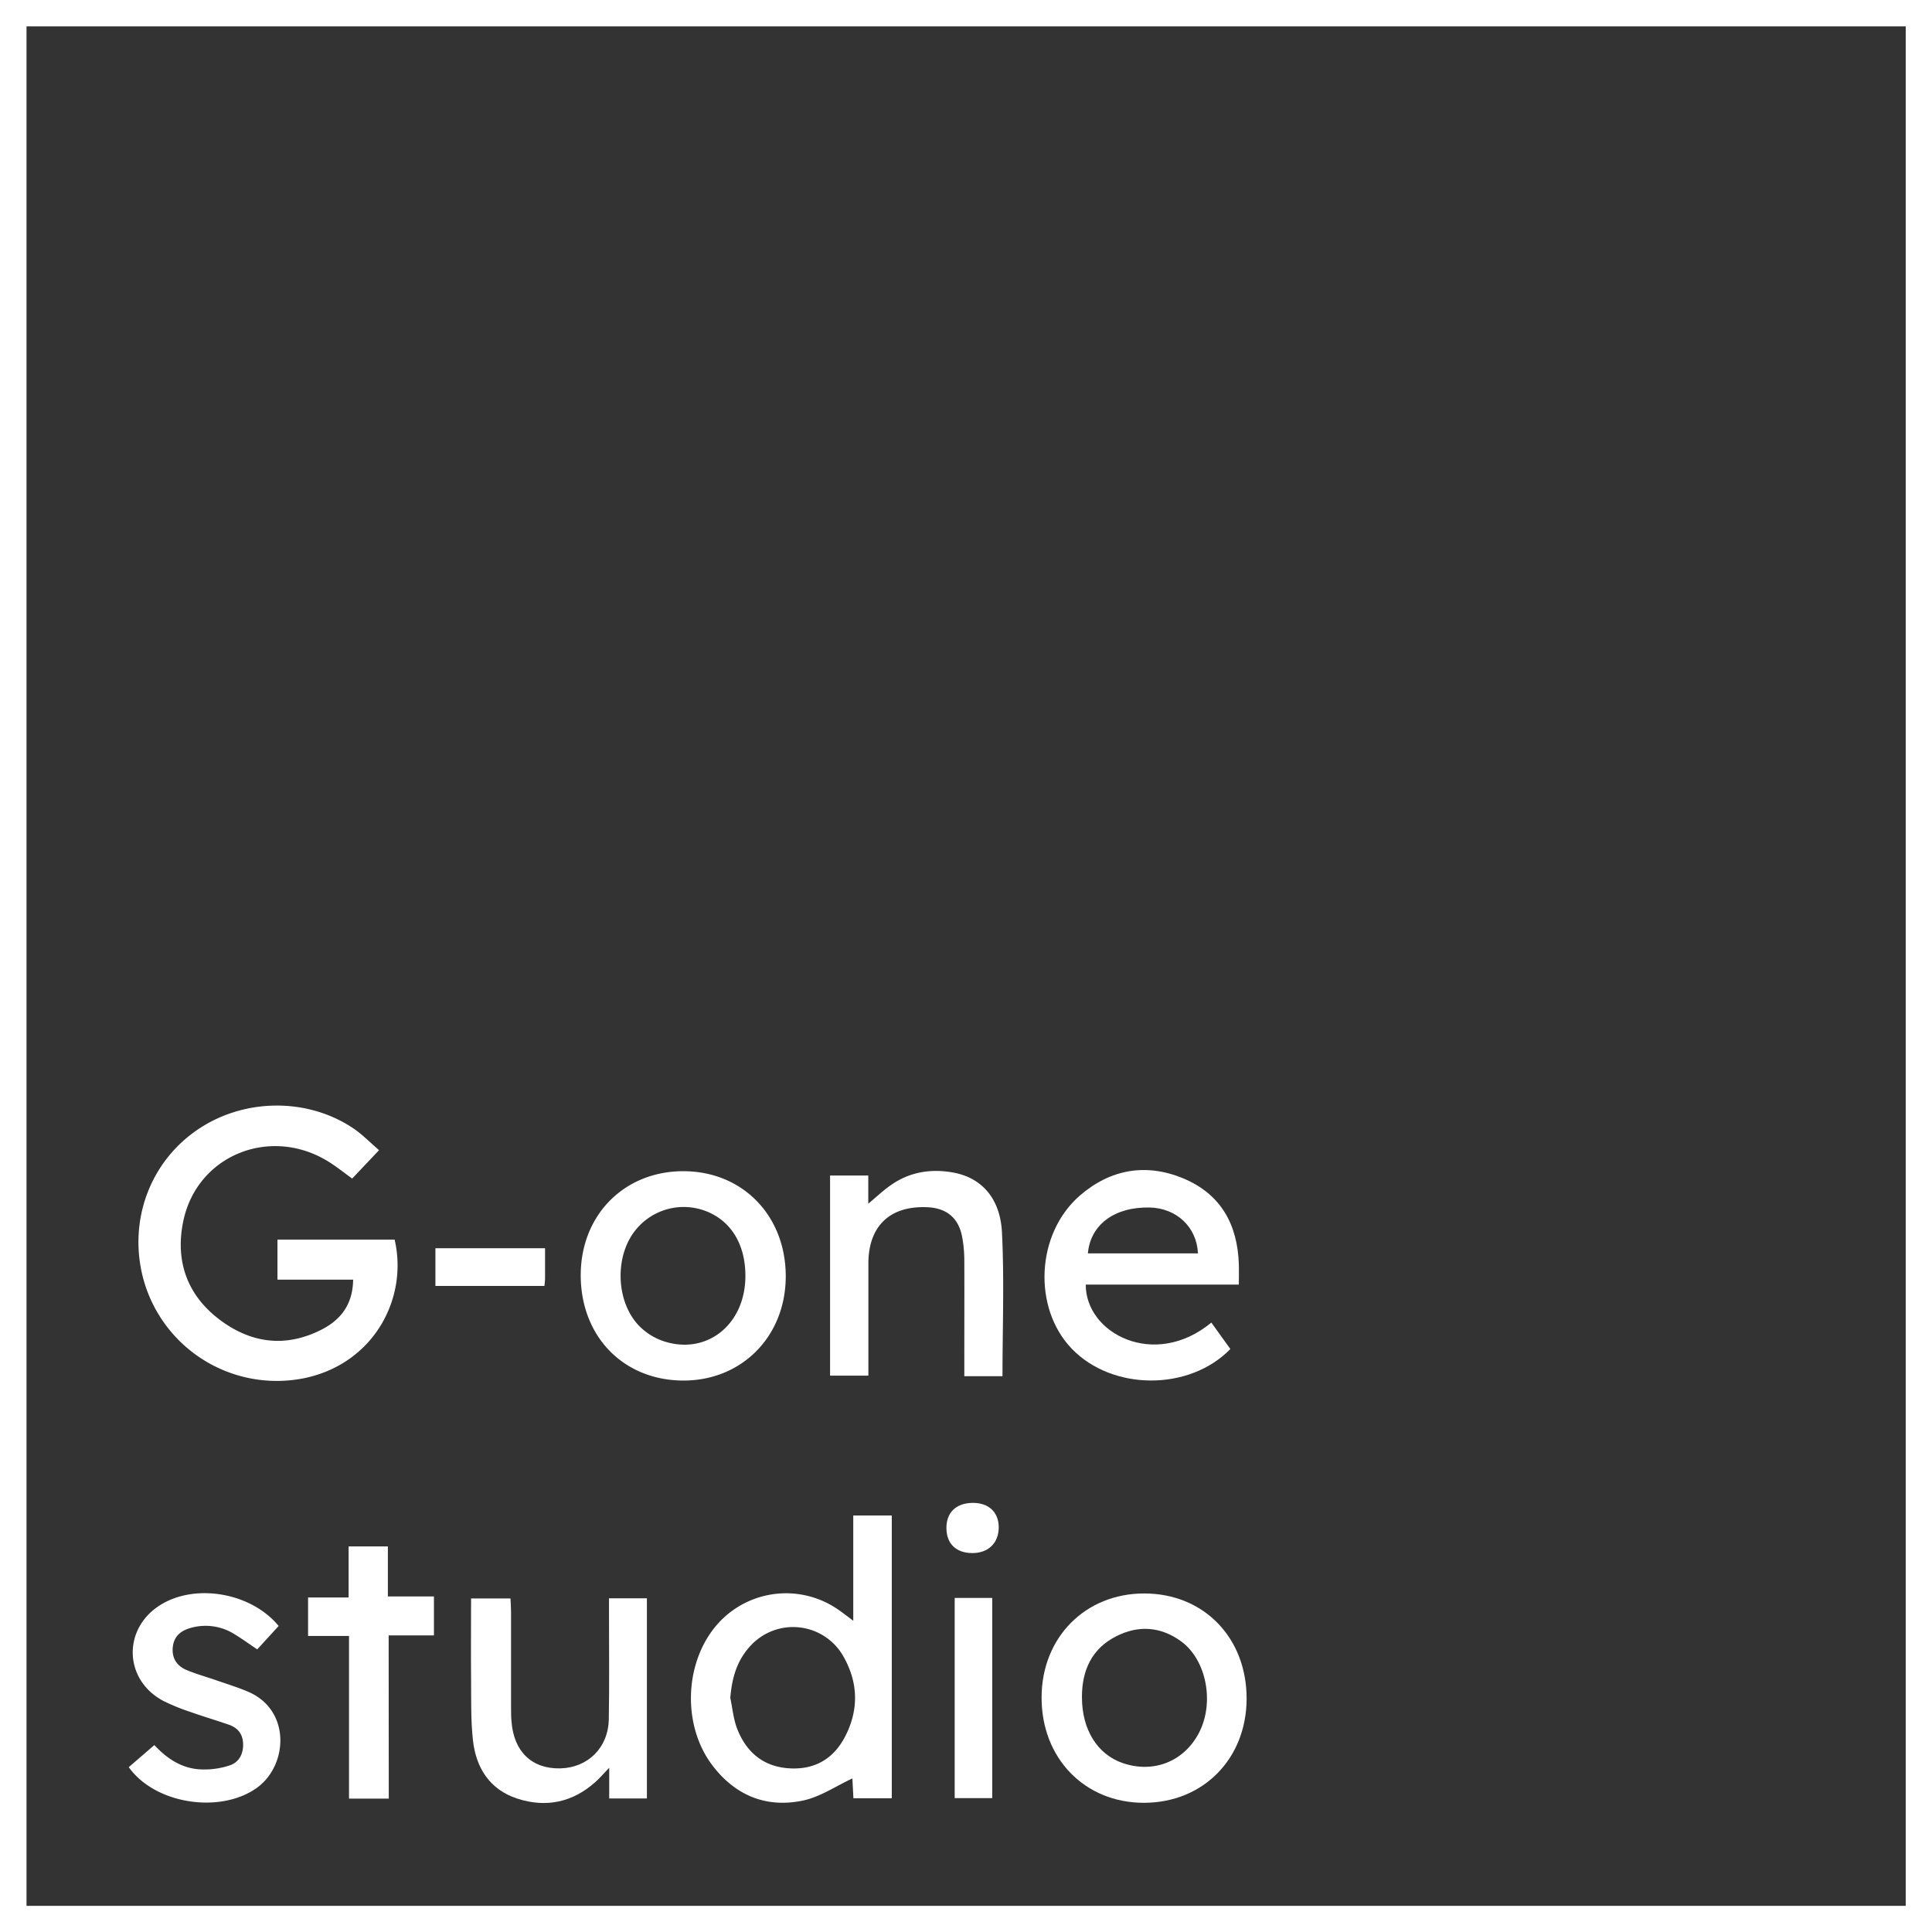 <?xml version="1.0" encoding="UTF-8"?> <svg xmlns="http://www.w3.org/2000/svg" viewBox="0 0 755 755"><rect x="0" y="0" width="755" height="755" fill="#333333" stroke="none"/> <defs> <style>.cls-1{fill:#fff;}</style> </defs> <g id="Layer_2" data-name="Layer 2"> <g id="Layer_1-2" data-name="Layer 1"> <path class="cls-1" d="M0,755V0H755V755Zm744.73-10.22V10.31H10.36V744.78Z"></path> <path class="cls-1" d="M138,500.07H108.43V484.43h45.78c5.4,23.08-8.31,48.86-35.87,54.25a54.05,54.05,0,0,1-62.72-40.43C50.43,476.33,58.82,454.1,77,441.6s43.13-12.79,61.18-.58c3.39,2.29,6.29,5.31,9.95,8.45l-10.51,11.1c-2.87-2.08-5.55-4.21-8.41-6.08-22.81-14.9-52.22-3.42-57.61,22.83-3.14,15.27,1.38,28.54,13.93,38.16,12.22,9.37,25.77,11.31,39.82,4.27C132.9,516,137.88,510,138,500.07Z"></path> <path class="cls-1" d="M333.44,633.36V592.24H348.5V702.73h-15l-.4-7.74c-6.36,2.94-12.58,7.24-19.4,8.66-14.42,3-26.57-2.11-35.48-14-11.37-15.21-10.84-38.75,1-53.58a35.78,35.78,0,0,1,48.42-7C329.3,630.22,330.84,631.43,333.44,633.36Zm-48.05,30.21c.87,4,1.22,8.27,2.71,12.07,3.47,8.85,9.87,14.53,19.69,15.35,10.43.87,18.17-3.64,22.74-12.91,5-10,4.82-20.28-.61-30.17a22.57,22.57,0,0,0-36.75-4.62C287.91,649,286,655.87,285.39,663.57Z"></path> <path class="cls-1" d="M424.3,502c-.1,19.12,26.85,33.22,49.08,14.85l7.43,10.33c-16.1,16.52-46.15,16.34-62-.14-15.26-15.9-14-44.86,3.13-59.78,11.89-10.34,25.9-12.86,40.54-6.73s21.14,18,21.64,33.52c.08,2.47,0,4.95,0,7.95Zm43.84-12.19c-.45-10.34-8.42-17.69-18.83-17.93-13.7-.31-23.18,6.63-24.18,17.93Z"></path> <path class="cls-1" d="M487.16,663.89c-.07,23.44-17,40.6-40.12,40.62s-40.09-17.4-40-41.24c.05-23.38,17.1-40.6,40.15-40.57C470.42,622.73,487.23,640,487.16,663.89Zm-64.35-.62c0,12.62,6,22.3,15.94,25.72,12,4.1,23.84-.56,29.71-11.67,6.24-11.79,3.08-28.58-6.86-35.87-8-5.88-16.82-6.41-25.43-2C426.66,644.26,422.76,652.8,422.81,663.27Z"></path> <path class="cls-1" d="M307.06,499c-.12,23.37-17.3,40.66-40.25,40.5-23.34-.17-39.94-17.39-39.87-41.34.08-23.41,17.09-40.53,40.21-40.47S307.17,475.16,307.06,499ZM291.29,499c.13-12.64-5.62-22.08-15.75-25.83a24.13,24.13,0,0,0-26.74,7c-8.87,10.3-8.3,29,1.44,38.44a24.41,24.41,0,0,0,8.33,5.25C275.58,530,291.09,518.09,291.29,499Z"></path> <path class="cls-1" d="M252.8,702.82H238.07v-12c-2.36,2.46-3.73,4.06-5.28,5.46-8.94,8.05-19.36,10.27-30.64,6.59C191.32,699.34,186,690.81,184.81,680c-.86-7.91-.64-16-.72-23.94-.1-10.32,0-20.65,0-31.41h15.4c.08,1.73.22,3.5.22,5.28,0,12.33,0,24.66,0,37,0,2,0,4,.2,6,.93,11.64,8,18.36,19,18.13,10.78-.24,18.76-8,19-19.15.25-13.83.07-27.66.08-41.49v-5.82H252.8Z"></path> <path class="cls-1" d="M391.76,537.81H376.84v-5.46c0-13.33.05-26.66,0-40a51.42,51.42,0,0,0-.83-8.93c-1.38-7.39-6-11.27-13.43-11.64-14.74-.74-23.21,7.28-23.23,22,0,14.48,0,29,0,43.81H324.38v-78.2h14.93v11c3.42-2.84,6-5.34,9-7.38,7.2-5,15.32-6.32,23.84-4.86,11.13,1.9,18.69,9.79,19.4,23.4C392.49,500.15,391.76,518.8,391.76,537.81Z"></path> <path class="cls-1" d="M108.89,635.41l-8.36,9.14c-3-2-5.84-4.07-8.8-5.87a21.17,21.17,0,0,0-16.3-2.75c-4.27,1-7.43,3.08-7.91,7.78-.44,4.37,1.69,7.43,5.6,9,3.67,1.52,7.53,2.58,11.29,3.89,4.23,1.48,8.54,2.78,12.65,4.55,16.77,7.26,15.5,29,3.09,37.68-14.28,10-39.57,6.19-49.83-8.25l10-8.63c5.08,5.47,11.05,9.33,18.52,9.52A31.25,31.25,0,0,0,90,689.81c3.5-1.25,5.15-4.57,5-8.46s-2.21-6.2-5.68-7.4c-4.86-1.68-9.81-3.13-14.66-4.86a78.77,78.77,0,0,1-11-4.49c-15.36-8.3-15.77-28.28-.89-37.46C76.48,618.65,98.23,622.41,108.89,635.41Z"></path> <path class="cls-1" d="M151.93,702.87H136.39V639.32h-16V624.27h15.84V604.33h15.35v19.54h18V639.1h-17.7Z"></path> <path class="cls-1" d="M373.08,624.45h14.67v78.23H373.08Z"></path> <path class="cls-1" d="M213,487.8c0,4.36,0,8.18,0,12,0,.81-.14,1.61-.24,2.73H170.16V487.8Z"></path> <path class="cls-1" d="M390.29,596.72c.07,6.18-4,10.21-10.31,10.2s-10.09-3.62-10.13-9.73,3.72-9.72,10-9.88S390.22,590.73,390.29,596.72Z"></path> </g> </g> </svg> 